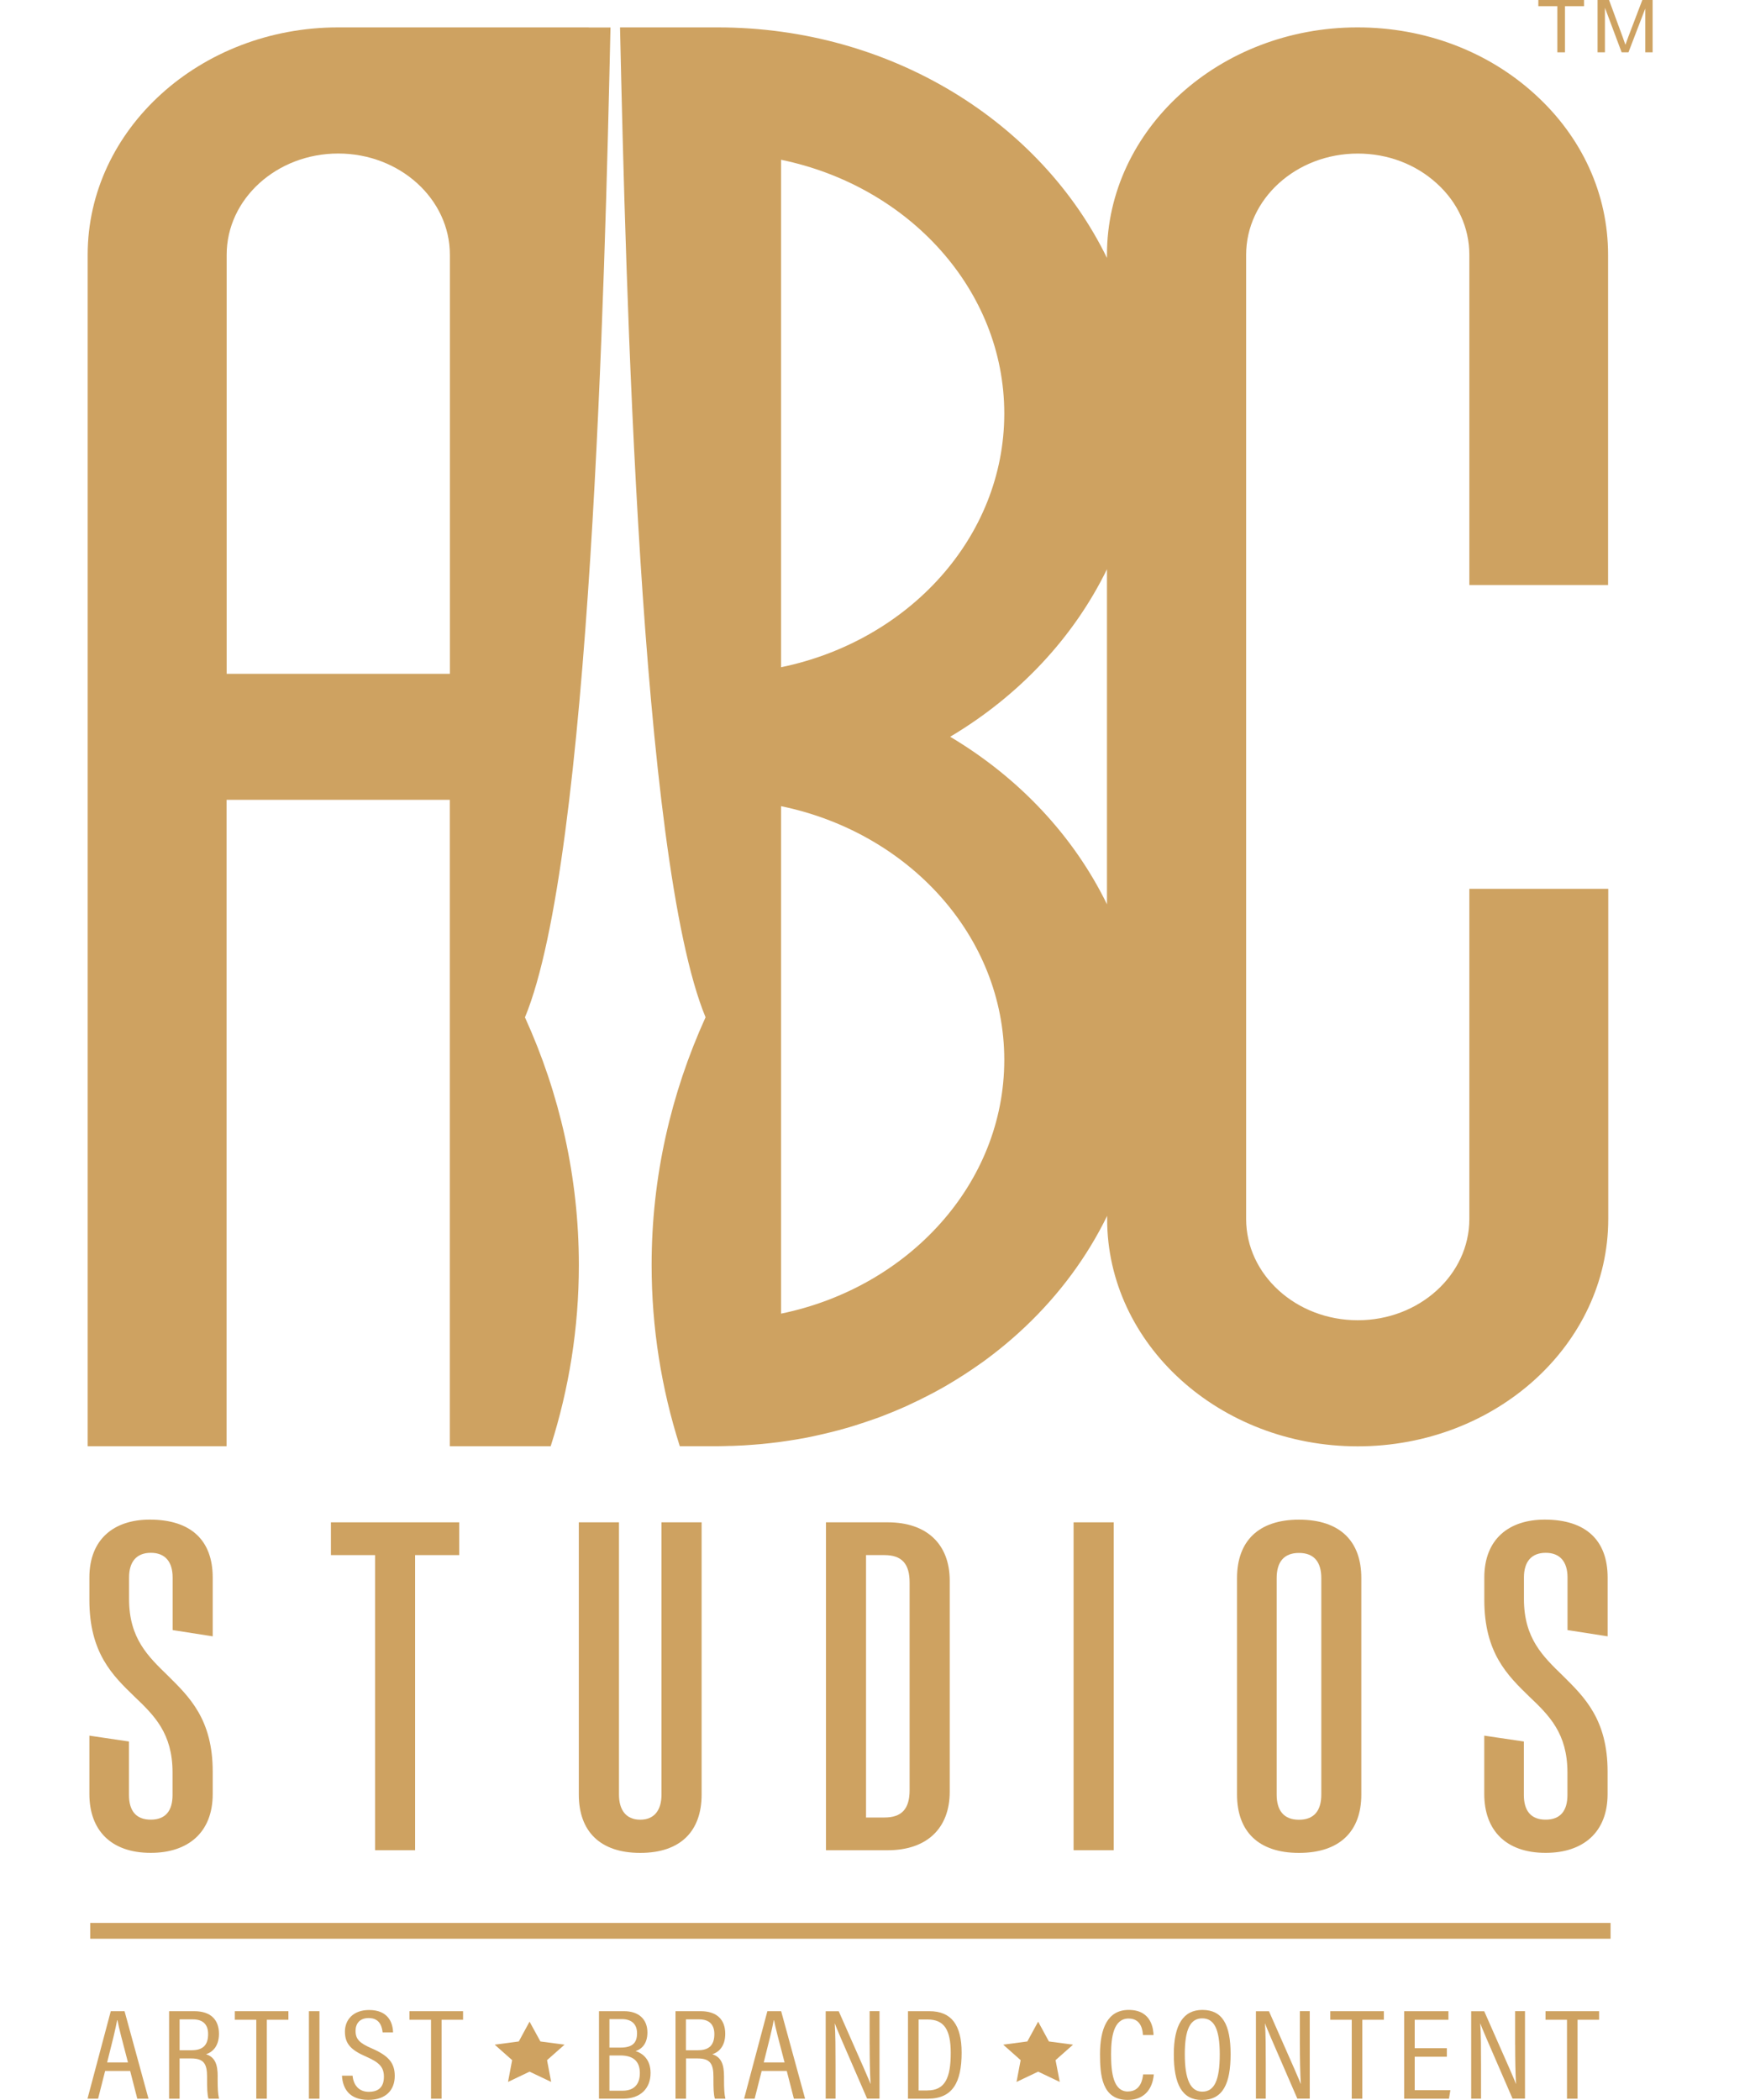 <svg width="40" height="48" viewBox="0 0 40 48" fill="none" xmlns="http://www.w3.org/2000/svg">
<path d="M4.862 37.404V36.059C4.862 35.206 4.364 34.734 3.424 34.734C2.61 34.734 2.043 35.175 2.043 36.059V36.572C2.043 37.784 2.575 38.297 3.074 38.78C3.527 39.211 3.944 39.621 3.944 40.514V41.027C3.944 41.387 3.786 41.592 3.446 41.592C3.106 41.592 2.948 41.386 2.948 41.027V39.806L2.043 39.672V41.006C2.043 41.827 2.529 42.351 3.446 42.351C4.295 42.351 4.862 41.889 4.862 41.006V40.493C4.862 39.302 4.329 38.788 3.843 38.306C3.39 37.865 2.95 37.454 2.95 36.55V36.057C2.95 35.697 3.12 35.493 3.448 35.493C3.776 35.493 3.946 35.699 3.946 36.057V37.259L4.863 37.402L4.862 37.404Z" fill="#CEA261"/>
<path d="M9.488 42.291V35.545H10.496V34.796H7.564V35.545H8.573V42.291H9.488Z" fill="#CEA261"/>
<path d="M13.23 34.796V41.018C13.23 41.85 13.706 42.352 14.634 42.352C15.562 42.352 16.037 41.849 16.037 41.018V34.796H15.12V41.018C15.12 41.367 14.962 41.593 14.634 41.593C14.306 41.593 14.148 41.367 14.148 41.018V34.796H13.23Z" fill="#CEA261"/>
<path d="M18.879 34.796V42.291H20.293C21.176 42.291 21.708 41.798 21.708 40.955V36.13C21.708 35.288 21.176 34.796 20.293 34.796H18.879ZM20.791 36.172V40.916C20.791 41.348 20.61 41.543 20.214 41.543H19.795V35.545H20.214C20.61 35.545 20.791 35.74 20.791 36.172Z" fill="#CEA261"/>
<path d="M25.456 34.796H24.539V42.291H25.456V34.796Z" fill="#CEA261"/>
<path d="M29.691 34.735C28.763 34.735 28.275 35.228 28.275 36.07V41.018C28.275 41.86 28.762 42.352 29.691 42.352C30.62 42.352 31.116 41.86 31.116 41.018V36.07C31.116 35.228 30.63 34.735 29.691 34.735ZM30.201 41.019C30.201 41.379 30.043 41.594 29.691 41.594C29.339 41.594 29.181 41.379 29.181 41.019V36.071C29.181 35.711 29.339 35.496 29.691 35.496C30.043 35.496 30.201 35.711 30.201 36.071V41.019Z" fill="#CEA261"/>
<path d="M36.746 37.404V36.059C36.746 35.206 36.248 34.734 35.308 34.734C34.494 34.734 33.927 35.175 33.927 36.059V36.572C33.927 37.784 34.46 38.297 34.956 38.78C35.41 39.211 35.827 39.621 35.827 40.514V41.027C35.827 41.387 35.669 41.592 35.329 41.592C34.989 41.592 34.831 41.386 34.831 41.027V39.806L33.926 39.672V41.006C33.926 41.827 34.412 42.351 35.329 42.351C36.178 42.351 36.745 41.889 36.745 41.006V40.493C36.745 39.302 36.212 38.788 35.726 38.306C35.273 37.865 34.833 37.454 34.833 36.55V36.057C34.833 35.697 35.003 35.493 35.331 35.493C35.659 35.493 35.829 35.699 35.829 36.057V37.259L36.746 37.402V37.404Z" fill="#CEA261"/>
<path d="M36.813 43.953H2.062V44.314H36.813V43.953Z" fill="#CEA261"/>
<path d="M2.532 45.97L2 47.97H2.242L2.403 47.336H2.975L3.138 47.97H3.394L2.847 45.97H2.534H2.532ZM2.449 47.141C2.558 46.712 2.647 46.352 2.677 46.177H2.685C2.714 46.337 2.796 46.65 2.925 47.141H2.449Z" fill="#CEA261"/>
<path d="M4.976 47.464C4.976 47.184 4.914 47.02 4.709 46.954C4.842 46.913 5.005 46.785 5.005 46.487C5.005 46.161 4.811 45.97 4.441 45.97H3.865V47.97H4.105V47.05H4.372C4.669 47.05 4.733 47.187 4.733 47.471V47.538C4.733 47.701 4.735 47.878 4.766 47.97H5.006C4.981 47.862 4.975 47.729 4.975 47.544V47.464H4.976ZM4.387 46.863H4.105V46.157H4.411C4.656 46.157 4.757 46.292 4.757 46.492C4.757 46.725 4.656 46.862 4.387 46.862" fill="#CEA261"/>
<path d="M5.367 46.166H5.858V47.97H6.099V46.166H6.592V45.97H5.367V46.166Z" fill="#CEA261"/>
<path d="M7.302 45.97H7.061V47.97H7.302V45.97Z" fill="#CEA261"/>
<path d="M8.496 46.82C8.221 46.701 8.127 46.611 8.127 46.42C8.127 46.26 8.216 46.127 8.428 46.127C8.702 46.127 8.734 46.359 8.746 46.455H8.984C8.978 46.221 8.863 45.943 8.437 45.943C8.077 45.943 7.884 46.163 7.884 46.437C7.884 46.727 8.036 46.865 8.382 47.015C8.681 47.146 8.775 47.259 8.775 47.468C8.775 47.698 8.659 47.813 8.428 47.813C8.197 47.813 8.077 47.65 8.059 47.444H7.816C7.833 47.735 7.979 47.997 8.42 47.997C8.826 47.997 9.023 47.766 9.023 47.451C9.023 47.153 8.881 46.987 8.496 46.82Z" fill="#CEA261"/>
<path d="M9.359 46.166H9.852V47.97H10.093V46.166H10.584V45.97H9.359V46.166Z" fill="#CEA261"/>
<path d="M14.527 46.882C14.655 46.842 14.798 46.725 14.798 46.457C14.798 46.15 14.595 45.97 14.266 45.97H13.691V47.969H14.248C14.63 47.969 14.87 47.743 14.87 47.383C14.87 47.074 14.694 46.935 14.527 46.881M13.93 46.151H14.213C14.445 46.151 14.561 46.275 14.561 46.475C14.561 46.69 14.46 46.802 14.184 46.802H13.93V46.151ZM14.227 47.788H13.93V46.982H14.179C14.474 46.982 14.625 47.115 14.625 47.383C14.625 47.651 14.485 47.788 14.225 47.788" fill="#CEA261"/>
<path d="M16.549 47.464C16.549 47.184 16.486 47.02 16.282 46.954C16.415 46.913 16.577 46.785 16.577 46.487C16.577 46.161 16.384 45.97 16.014 45.97H15.44V47.97H15.68V47.05H15.947C16.243 47.05 16.307 47.187 16.307 47.471V47.538C16.307 47.701 16.309 47.878 16.34 47.97H16.58C16.555 47.862 16.549 47.729 16.549 47.544V47.464ZM15.96 46.863H15.678V46.157H15.982C16.227 46.157 16.328 46.292 16.328 46.492C16.328 46.725 16.227 46.862 15.958 46.862" fill="#CEA261"/>
<path d="M17.54 45.97L17.008 47.97H17.249L17.41 47.336H17.983L18.146 47.97H18.402L17.855 45.97H17.542H17.54ZM17.457 47.141C17.566 46.712 17.655 46.352 17.685 46.177H17.692C17.722 46.337 17.804 46.65 17.933 47.141H17.457Z" fill="#CEA261"/>
<path d="M19.878 46.735C19.878 47.06 19.883 47.36 19.898 47.63H19.895C19.866 47.543 19.781 47.355 19.171 45.971H18.873V47.969H19.098V47.19C19.098 46.83 19.097 46.502 19.08 46.252H19.083C19.109 46.331 19.186 46.515 19.819 47.968H20.103V45.969H19.877V46.734L19.878 46.735Z" fill="#CEA261"/>
<path d="M21.243 45.97H20.754V47.97H21.209C21.774 47.97 21.98 47.597 21.98 46.917C21.98 46.292 21.752 45.97 21.243 45.97ZM21.198 47.782H20.997V46.16H21.203C21.58 46.16 21.731 46.394 21.731 46.924C21.731 47.491 21.602 47.781 21.2 47.781" fill="#CEA261"/>
<path d="M25.781 47.806C25.448 47.806 25.396 47.38 25.396 46.958C25.396 46.568 25.45 46.138 25.797 46.138C26.106 46.138 26.119 46.447 26.124 46.515H26.367C26.361 46.393 26.331 45.941 25.8 45.941C25.311 45.941 25.143 46.374 25.143 46.955C25.143 47.435 25.187 47.998 25.773 47.998C26.307 47.998 26.363 47.531 26.373 47.415H26.128C26.118 47.517 26.075 47.805 25.781 47.805" fill="#CEA261"/>
<path d="M27.483 45.941C27.051 45.941 26.83 46.274 26.83 46.956C26.83 47.638 27.018 47.999 27.471 47.999C27.949 47.999 28.128 47.634 28.128 46.952C28.128 46.27 27.938 45.941 27.483 45.941ZM27.48 47.809C27.207 47.809 27.081 47.522 27.081 46.951C27.081 46.38 27.209 46.134 27.479 46.134C27.749 46.134 27.88 46.373 27.88 46.955C27.88 47.537 27.762 47.809 27.482 47.809" fill="#CEA261"/>
<path d="M29.712 46.735C29.712 47.06 29.717 47.36 29.732 47.63H29.729C29.7 47.543 29.615 47.355 29.005 45.971H28.707V47.969H28.932V47.19C28.932 46.83 28.931 46.502 28.914 46.252H28.917C28.943 46.331 29.02 46.515 29.653 47.968H29.937V45.969H29.711V46.734L29.712 46.735Z" fill="#CEA261"/>
<path d="M30.406 46.166H30.897V47.97H31.139V46.166H31.631V45.97H30.406V46.166Z" fill="#CEA261"/>
<path d="M32.336 47.011H33.071V46.816H32.336V46.166H33.107V45.97H32.096V47.97H33.119L33.152 47.775H32.336V47.011Z" fill="#CEA261"/>
<path d="M34.632 46.735C34.632 47.06 34.637 47.36 34.651 47.63H34.648C34.62 47.543 34.535 47.355 33.925 45.971H33.627V47.969H33.852V47.19C33.852 46.83 33.851 46.502 33.834 46.252H33.837C33.863 46.331 33.94 46.515 34.572 47.968H34.857V45.969H34.631V46.734L34.632 46.735Z" fill="#CEA261"/>
<path d="M35.326 46.166H35.817V47.97H36.058V46.166H36.551V45.97H35.326V46.166Z" fill="#CEA261"/>
<path d="M12.352 46.662L12.104 46.209L11.858 46.662L11.307 46.735L11.706 47.089L11.612 47.587L12.104 47.352L12.598 47.587L12.504 47.089L12.904 46.735L12.352 46.662Z" fill="#CEA261"/>
<path d="M23.975 46.662L23.729 46.209L23.482 46.662L22.93 46.735L23.329 47.089L23.235 47.587L23.729 47.352L24.223 47.587L24.127 47.089L24.527 46.735L23.975 46.662Z" fill="#CEA261"/>
<path d="M35.596 1.196V0.141H35.162V0H36.206V0.141H35.771V1.196H35.596Z" fill="#CEA261"/>
<path d="M36.516 1.196V0H36.778L37.09 0.847C37.118 0.926 37.139 0.985 37.152 1.024C37.167 0.981 37.191 0.917 37.222 0.832L37.539 0H37.774V1.196H37.606V0.195L37.222 1.196H37.066L36.684 0.177V1.196H36.516Z" fill="#CEA261"/>
<path d="M36.756 13.369V5.823C36.756 4.433 36.159 3.128 35.079 2.15C34 1.168 32.56 0.626 31.029 0.626C27.872 0.626 25.302 2.958 25.302 5.823V5.896C23.791 2.796 20.37 0.626 16.401 0.626H14.172C14.302 6.442 14.625 19.625 16.127 23.252C15.334 24.998 14.894 26.91 14.894 28.915C14.894 30.352 15.119 31.742 15.538 33.056H16.401C16.5 33.056 16.595 33.052 16.692 33.049C16.692 33.049 16.692 33.049 16.692 33.05C16.718 33.05 16.743 33.048 16.768 33.048C16.847 33.045 16.928 33.042 17.007 33.037C17.073 33.033 17.138 33.028 17.204 33.023C17.335 33.014 17.466 33.002 17.596 32.987C17.66 32.98 17.726 32.973 17.79 32.964C17.869 32.953 17.948 32.942 18.026 32.93C18.085 32.921 18.143 32.911 18.203 32.902C18.282 32.888 18.36 32.875 18.439 32.86C18.495 32.849 18.55 32.837 18.607 32.825C18.744 32.795 18.88 32.764 19.016 32.73C19.068 32.716 19.122 32.703 19.174 32.689C19.253 32.668 19.332 32.646 19.41 32.623C19.459 32.608 19.506 32.593 19.556 32.578C19.714 32.528 19.87 32.475 20.026 32.42C20.052 32.41 20.079 32.401 20.105 32.392C20.187 32.36 20.266 32.329 20.346 32.297C20.386 32.281 20.428 32.263 20.468 32.247C20.549 32.213 20.63 32.179 20.71 32.143C20.732 32.133 20.755 32.122 20.777 32.111C20.941 32.036 21.102 31.957 21.262 31.873C21.286 31.86 21.311 31.848 21.335 31.835C21.417 31.792 21.497 31.746 21.578 31.701C21.603 31.687 21.629 31.672 21.654 31.657C21.912 31.505 22.163 31.344 22.404 31.172C22.421 31.162 22.436 31.149 22.452 31.139C22.795 30.891 23.119 30.623 23.423 30.336L23.439 30.321C24.212 29.587 24.847 28.733 25.306 27.791V27.863C25.306 30.727 27.876 33.059 31.033 33.059C34.191 33.059 36.76 30.729 36.76 27.863V20.316H33.585V27.863C33.585 29.139 32.441 30.177 31.035 30.177C29.628 30.177 28.483 29.139 28.483 27.863V5.825C28.483 4.549 29.627 3.51 31.035 3.51C31.716 3.51 32.356 3.751 32.839 4.191C33.321 4.626 33.585 5.207 33.585 5.825V13.372H36.76L36.756 13.369ZM25.302 13.012V20.669C24.537 19.101 23.284 17.772 21.718 16.84C23.284 15.909 24.537 14.58 25.302 13.011M17.853 3.652C20.77 4.253 22.955 6.625 22.955 9.452C22.955 12.278 20.77 14.65 17.853 15.251V3.652ZM22.955 24.227C22.955 25.639 22.409 26.94 21.497 27.961C20.586 28.983 19.311 29.726 17.853 30.026V18.427C20.77 19.028 22.955 21.4 22.955 24.227Z" fill="#CEA261"/>
<path d="M13.458 0.626H7.731C4.574 0.626 2.004 2.958 2.004 5.823V33.057H5.179V18.282H10.281V20.405V33.057H12.587C13.006 31.743 13.231 30.354 13.231 28.917C13.231 26.911 12.793 24.999 11.999 23.254C13.501 19.627 13.825 6.444 13.954 0.628H13.458V0.626ZM5.181 15.402V5.823C5.181 4.547 6.324 3.509 7.731 3.509C9.137 3.509 10.283 4.547 10.283 5.823V15.402H5.181Z" fill="#CEA261"/>
</svg>
